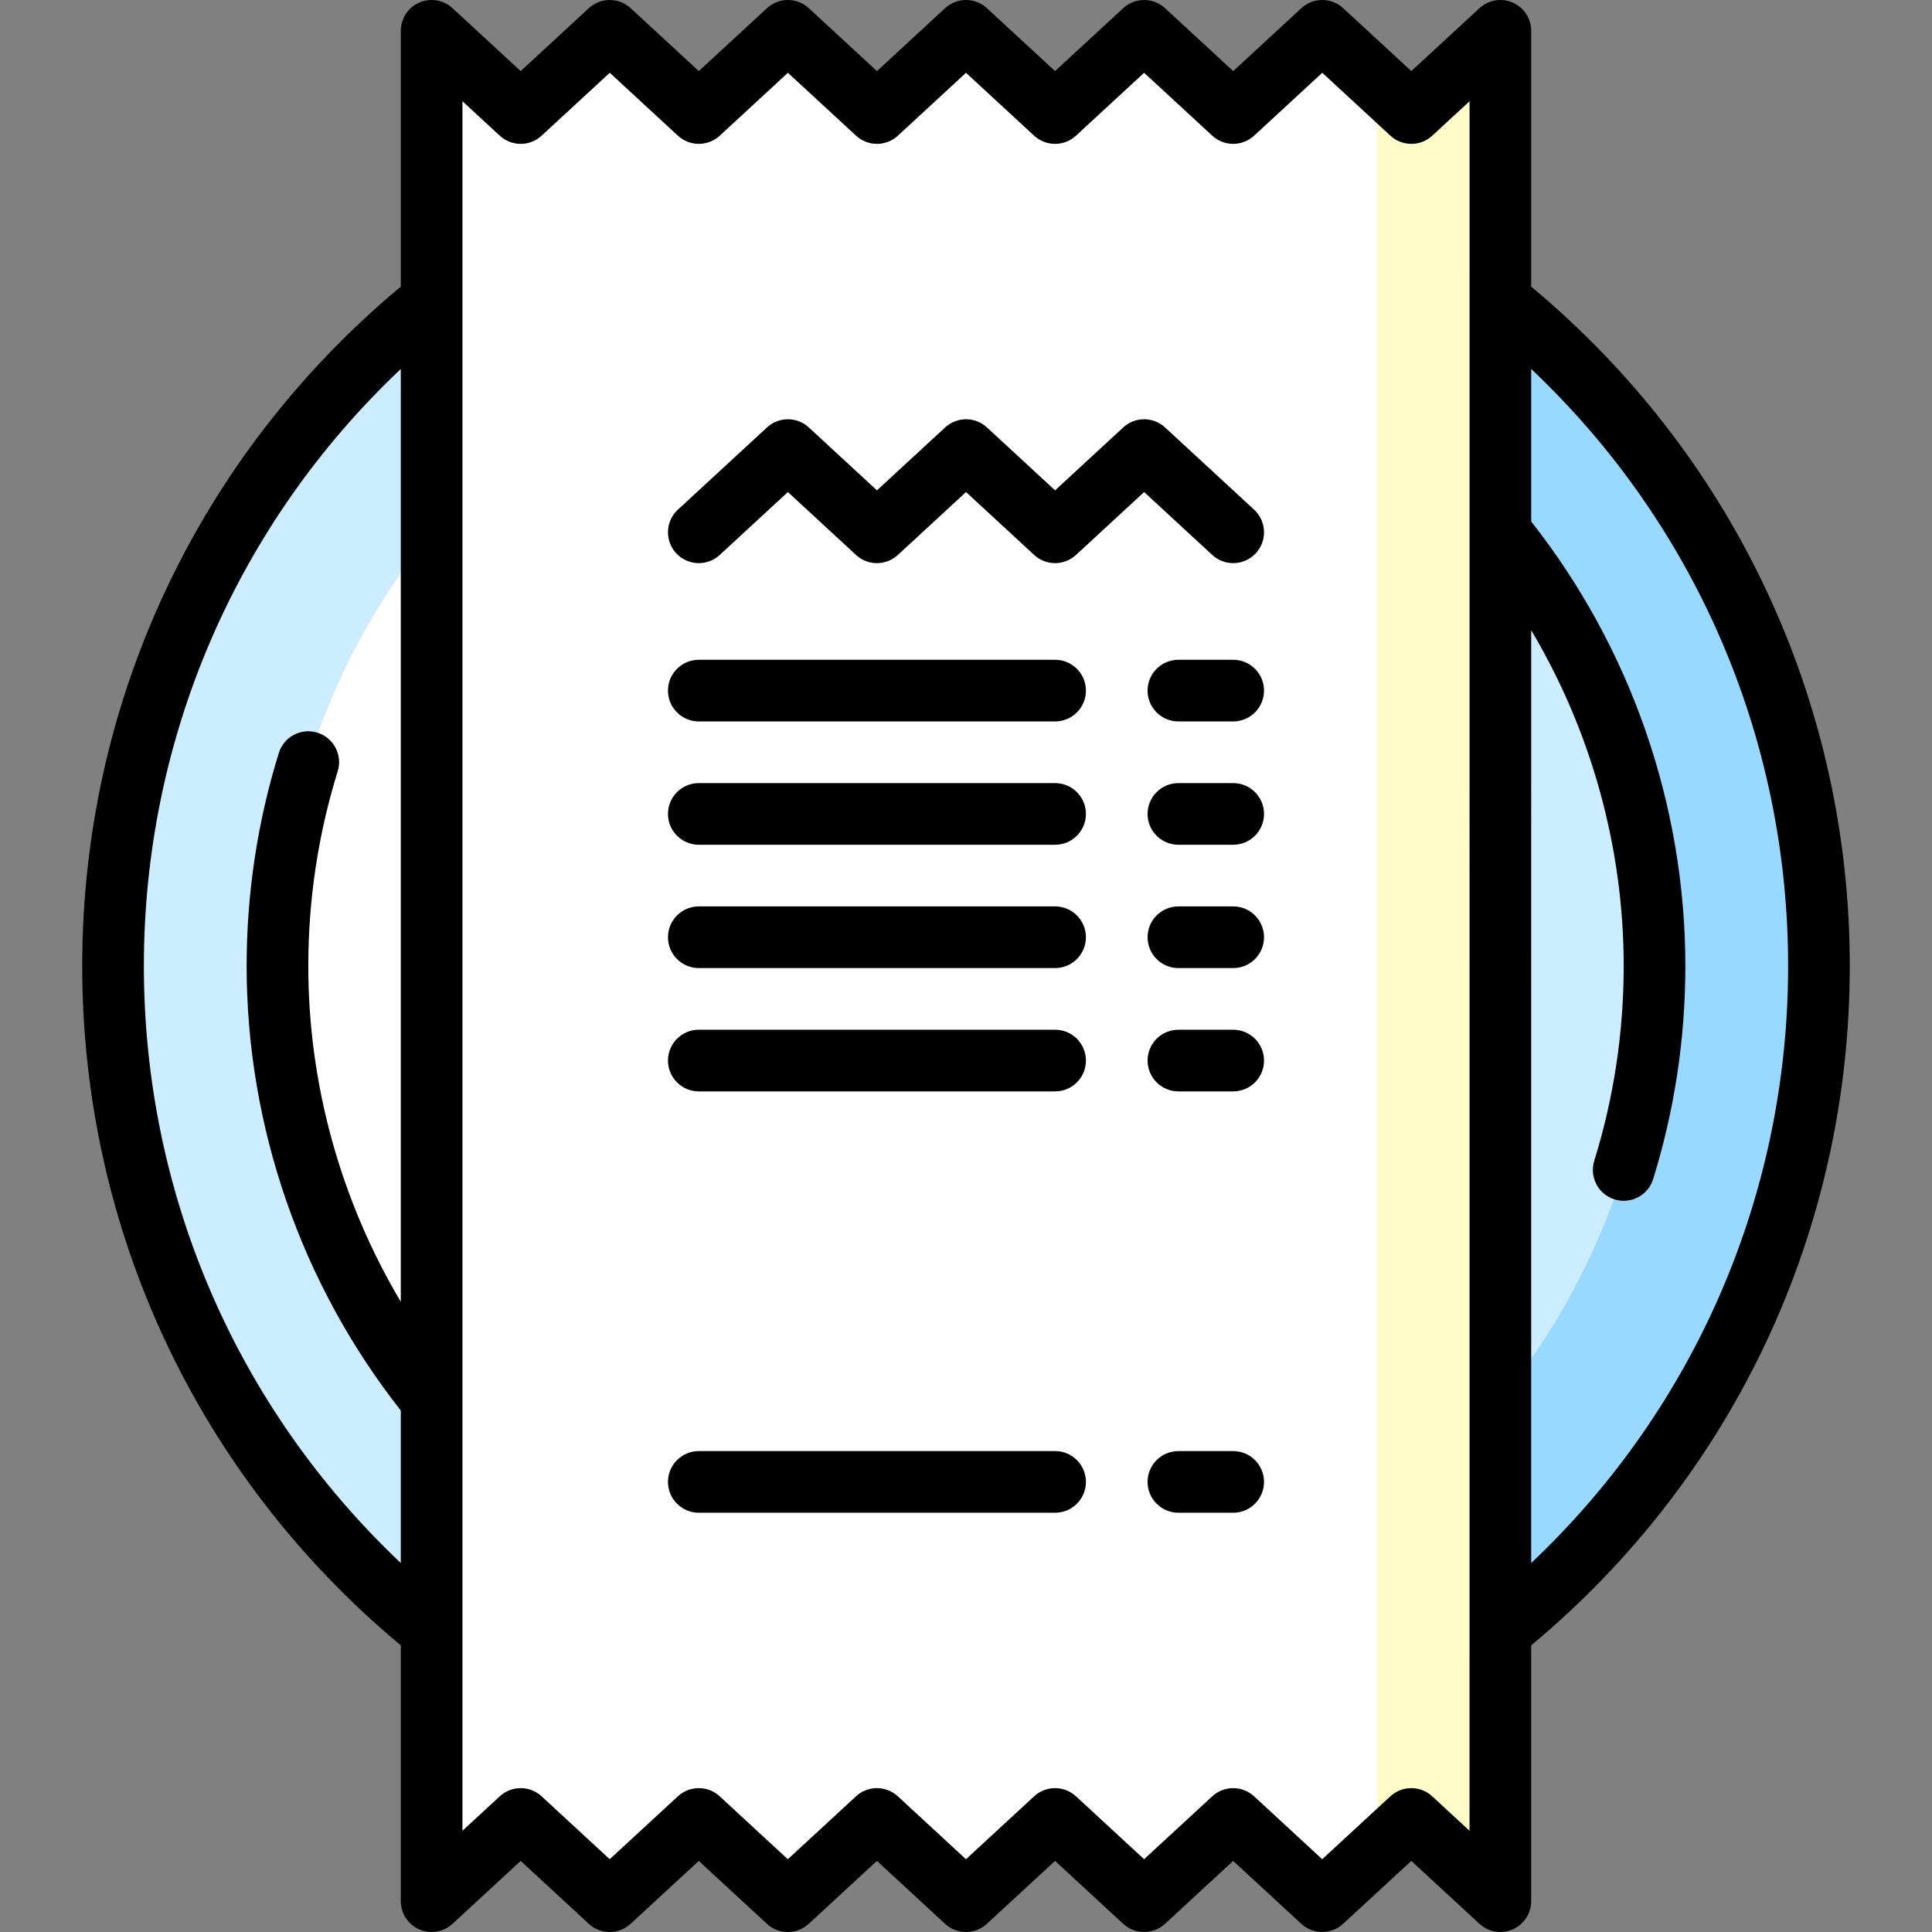 <?xml version="1.0" encoding="iso-8859-1"?>
<!-- Uploaded to: SVG Repo, www.svgrepo.com, Generator: SVG Repo Mixer Tools -->
<svg xmlns="http://www.w3.org/2000/svg" xmlns:xlink="http://www.w3.org/1999/xlink" version="1.1" id="Capa_1"  viewBox="0 0 470.001 470.001" xml:space="preserve" width="512" height="512">
<rect x="0" y="0" width="470.001" height="470.001" fill="#808080" stroke="none"/>
<g>
	<path style="fill:#99D9FF;" d="M235,27.5L175,235l60,207.5c114.599,0,207.5-92.901,207.5-207.5S349.599,27.5,235,27.5z"/>
	<path style="fill:#CCECFF;" d="M27.5,235c0,114.599,92.901,207.5,207.5,207.5v-415C120.401,27.5,27.5,120.401,27.5,235z"/>
	<path style="fill:#CCECFF;" d="M236.77,67.51C328.32,68.46,402.5,143.23,402.5,235s-74.18,166.54-165.73,167.49   C311.78,401.32,372.5,326.64,372.5,235S311.78,68.68,236.77,67.51z"/>
	<path style="fill:#FFFFFF;" d="M236.77,67.51C311.78,68.68,372.5,143.36,372.5,235s-60.72,166.32-135.73,167.49   c-0.59,0.01-1.18,0.01-1.77,0.01c-92.36,0-167.5-75.14-167.5-167.5S142.64,67.5,235,67.5C235.59,67.5,236.18,67.5,236.77,67.51z"/>
	<polygon style="fill:#FEFDCA;" points="365.001,7.5 364.991,462.5 343.331,442.5 335.001,450.185 261.651,235.01 335.002,19.804    343.341,27.5  "/>
	<polygon style="fill:#FFFFFF;" points="321.651,7.52 335.002,19.804 335.001,450.185 321.651,462.5 299.991,442.5 278.331,462.5    256.661,442.5 234.991,462.5 213.331,442.5 191.651,462.5 169.991,442.5 148.331,462.5 126.661,442.5 105.001,462.5 105.001,7.5    126.661,27.5 148.341,7.5 170.001,27.5 191.671,7.5 213.341,27.5 235.001,7.5 256.661,27.5 278.341,7.5 300.001,27.5  "/>
	<path d="M450,235c0-64.219-28.209-124.235-77.501-165.266L372.5,7.5c0-2.979-1.763-5.676-4.492-6.871   c-2.728-1.194-5.906-0.661-8.095,1.36l-16.576,15.303L326.761,1.99c-2.873-2.651-7.3-2.652-10.174-0.001l-16.585,15.305   L283.424,1.99c-2.872-2.651-7.3-2.652-10.174-0.001l-16.585,15.305L240.088,1.99c-2.873-2.652-7.302-2.652-10.175,0l-16.576,15.303   L196.761,1.99c-2.872-2.651-7.3-2.652-10.174-0.001l-16.585,15.305L153.424,1.99c-2.873-2.651-7.3-2.652-10.174-0.001   l-16.585,15.305L110.088,1.99c-2.188-2.021-5.366-2.555-8.095-1.36C99.264,1.825,97.5,4.521,97.5,7.5v62.235   C48.209,110.766,20,170.781,20,235c0,64.219,28.209,124.234,77.5,165.265V462.5c0,2.979,1.763,5.676,4.492,6.871   s5.907,0.661,8.095-1.36l16.576-15.303l16.576,15.303c2.874,2.652,7.302,2.652,10.175,0l16.576-15.303l16.576,15.303   c2.872,2.652,7.3,2.652,10.174,0.001l16.585-15.305l16.577,15.304c2.872,2.652,7.3,2.652,10.174,0.001l16.585-15.305l16.577,15.304   c2.874,2.652,7.302,2.652,10.175,0l16.576-15.303l16.576,15.303c2.873,2.652,7.3,2.652,10.174,0.001l16.585-15.305l16.577,15.304   c1.413,1.305,3.238,1.989,5.089,1.989c1.016,0,2.039-0.206,3.006-0.629c2.729-1.195,4.492-3.892,4.492-6.871l0.001-62.229   C421.789,359.241,450,299.223,450,235z M35,235c0-55.441,22.597-107.518,62.5-145.237v226.923C82.884,292.091,75,263.792,75,235   c0-16.146,2.408-32.085,7.157-47.374c1.229-3.956-0.982-8.159-4.938-9.388c-3.955-1.227-8.158,0.982-9.388,4.938   C62.636,199.908,60,217.344,60,235c0,39.12,13.303,77.406,37.5,108.13v37.107C57.597,342.518,35,290.44,35,235z M357.492,445.369   l-9.077-8.379c-2.873-2.652-7.3-2.652-10.174-0.001l-16.585,15.305l-16.577-15.304c-1.437-1.326-3.262-1.989-5.087-1.989   c-1.826,0-3.651,0.663-5.087,1.989l-16.576,15.303l-16.576-15.303c-2.872-2.652-7.3-2.652-10.174-0.001l-16.585,15.305   l-16.577-15.304c-2.872-2.652-7.3-2.652-10.174-0.001l-16.585,15.305l-16.577-15.304c-2.874-2.653-7.302-2.652-10.175,0   l-16.576,15.303l-16.576-15.303c-2.874-2.653-7.302-2.652-10.175,0l-9.076,8.379V24.632l9.076,8.379   c2.873,2.652,7.3,2.652,10.174,0.001l16.585-15.305l16.577,15.304c2.873,2.652,7.3,2.652,10.174,0.001l16.585-15.305l16.577,15.304   c2.873,2.653,7.302,2.652,10.175,0L235,17.708l16.576,15.303c2.872,2.652,7.3,2.652,10.174,0.001l16.585-15.305l16.577,15.304   c2.873,2.652,7.3,2.652,10.174,0.001l16.585-15.305l16.577,15.304c2.874,2.653,7.302,2.652,10.175,0l9.076-8.379L357.492,445.369z    M372.493,380.244l0.005-226.936C387.115,177.906,395,206.206,395,235c0,16.152-2.41,32.097-7.163,47.392   c-1.229,3.956,0.981,8.159,4.937,9.388c0.741,0.23,1.491,0.34,2.228,0.34c3.198,0,6.161-2.062,7.16-5.276   C407.363,270.105,410,252.663,410,235c0-39.122-13.303-77.409-37.502-108.133l0.001-37.104C412.403,127.481,435,179.56,435,235   C435,290.444,412.401,342.525,372.493,380.244z"/>
	<path d="M299.998,136.995c2.02,0,4.034-0.811,5.513-2.413c2.81-3.043,2.62-7.789-0.423-10.598l-21.664-20   c-2.873-2.652-7.302-2.652-10.175,0l-16.576,15.303l-16.576-15.303c-2.872-2.651-7.3-2.652-10.174-0.001l-16.585,15.305   l-16.577-15.304c-2.872-2.651-7.3-2.652-10.174-0.001l-21.673,20c-3.044,2.809-3.234,7.554-0.425,10.598s7.554,3.234,10.598,0.425   l16.585-15.305l16.577,15.304c2.872,2.652,7.3,2.652,10.174,0.001l16.585-15.305l16.577,15.304c2.873,2.652,7.302,2.652,10.175,0   l16.576-15.303l16.576,15.303C296.355,136.337,298.179,136.995,299.998,136.995z"/>
	<path d="M300,160.505h-13.327c-4.142,0-7.5,3.358-7.5,7.5s3.358,7.5,7.5,7.5H300c4.142,0,7.5-3.358,7.5-7.5   S304.142,160.505,300,160.505z"/>
	<path d="M256.673,160.505H170c-4.142,0-7.5,3.358-7.5,7.5s3.358,7.5,7.5,7.5h86.673c4.142,0,7.5-3.358,7.5-7.5   S260.815,160.505,256.673,160.505z"/>
	<path d="M300,190.505h-13.327c-4.142,0-7.5,3.358-7.5,7.5s3.358,7.5,7.5,7.5H300c4.142,0,7.5-3.358,7.5-7.5   S304.142,190.505,300,190.505z"/>
	<path d="M256.673,190.505H170c-4.142,0-7.5,3.358-7.5,7.5s3.358,7.5,7.5,7.5h86.673c4.142,0,7.5-3.358,7.5-7.5   S260.815,190.505,256.673,190.505z"/>
	<path d="M300,220.505h-13.327c-4.142,0-7.5,3.358-7.5,7.5s3.358,7.5,7.5,7.5H300c4.142,0,7.5-3.358,7.5-7.5   S304.142,220.505,300,220.505z"/>
	<path d="M256.673,220.505H170c-4.142,0-7.5,3.358-7.5,7.5s3.358,7.5,7.5,7.5h86.673c4.142,0,7.5-3.358,7.5-7.5   S260.815,220.505,256.673,220.505z"/>
	<path d="M300,250.505h-13.327c-4.142,0-7.5,3.358-7.5,7.5c0,4.142,3.358,7.5,7.5,7.5H300c4.142,0,7.5-3.358,7.5-7.5   C307.5,253.863,304.142,250.505,300,250.505z"/>
	<path d="M256.673,250.505H170c-4.142,0-7.5,3.358-7.5,7.5c0,4.142,3.358,7.5,7.5,7.5h86.673c4.142,0,7.5-3.358,7.5-7.5   C264.173,253.863,260.815,250.505,256.673,250.505z"/>
	<path d="M300,353.006h-13.327c-4.142,0-7.5,3.358-7.5,7.5s3.358,7.5,7.5,7.5H300c4.142,0,7.5-3.358,7.5-7.5   S304.142,353.006,300,353.006z"/>
	<path d="M256.673,353.006H170c-4.142,0-7.5,3.358-7.5,7.5s3.358,7.5,7.5,7.5h86.673c4.142,0,7.5-3.358,7.5-7.5   S260.815,353.006,256.673,353.006z"/>
</g>















</svg>